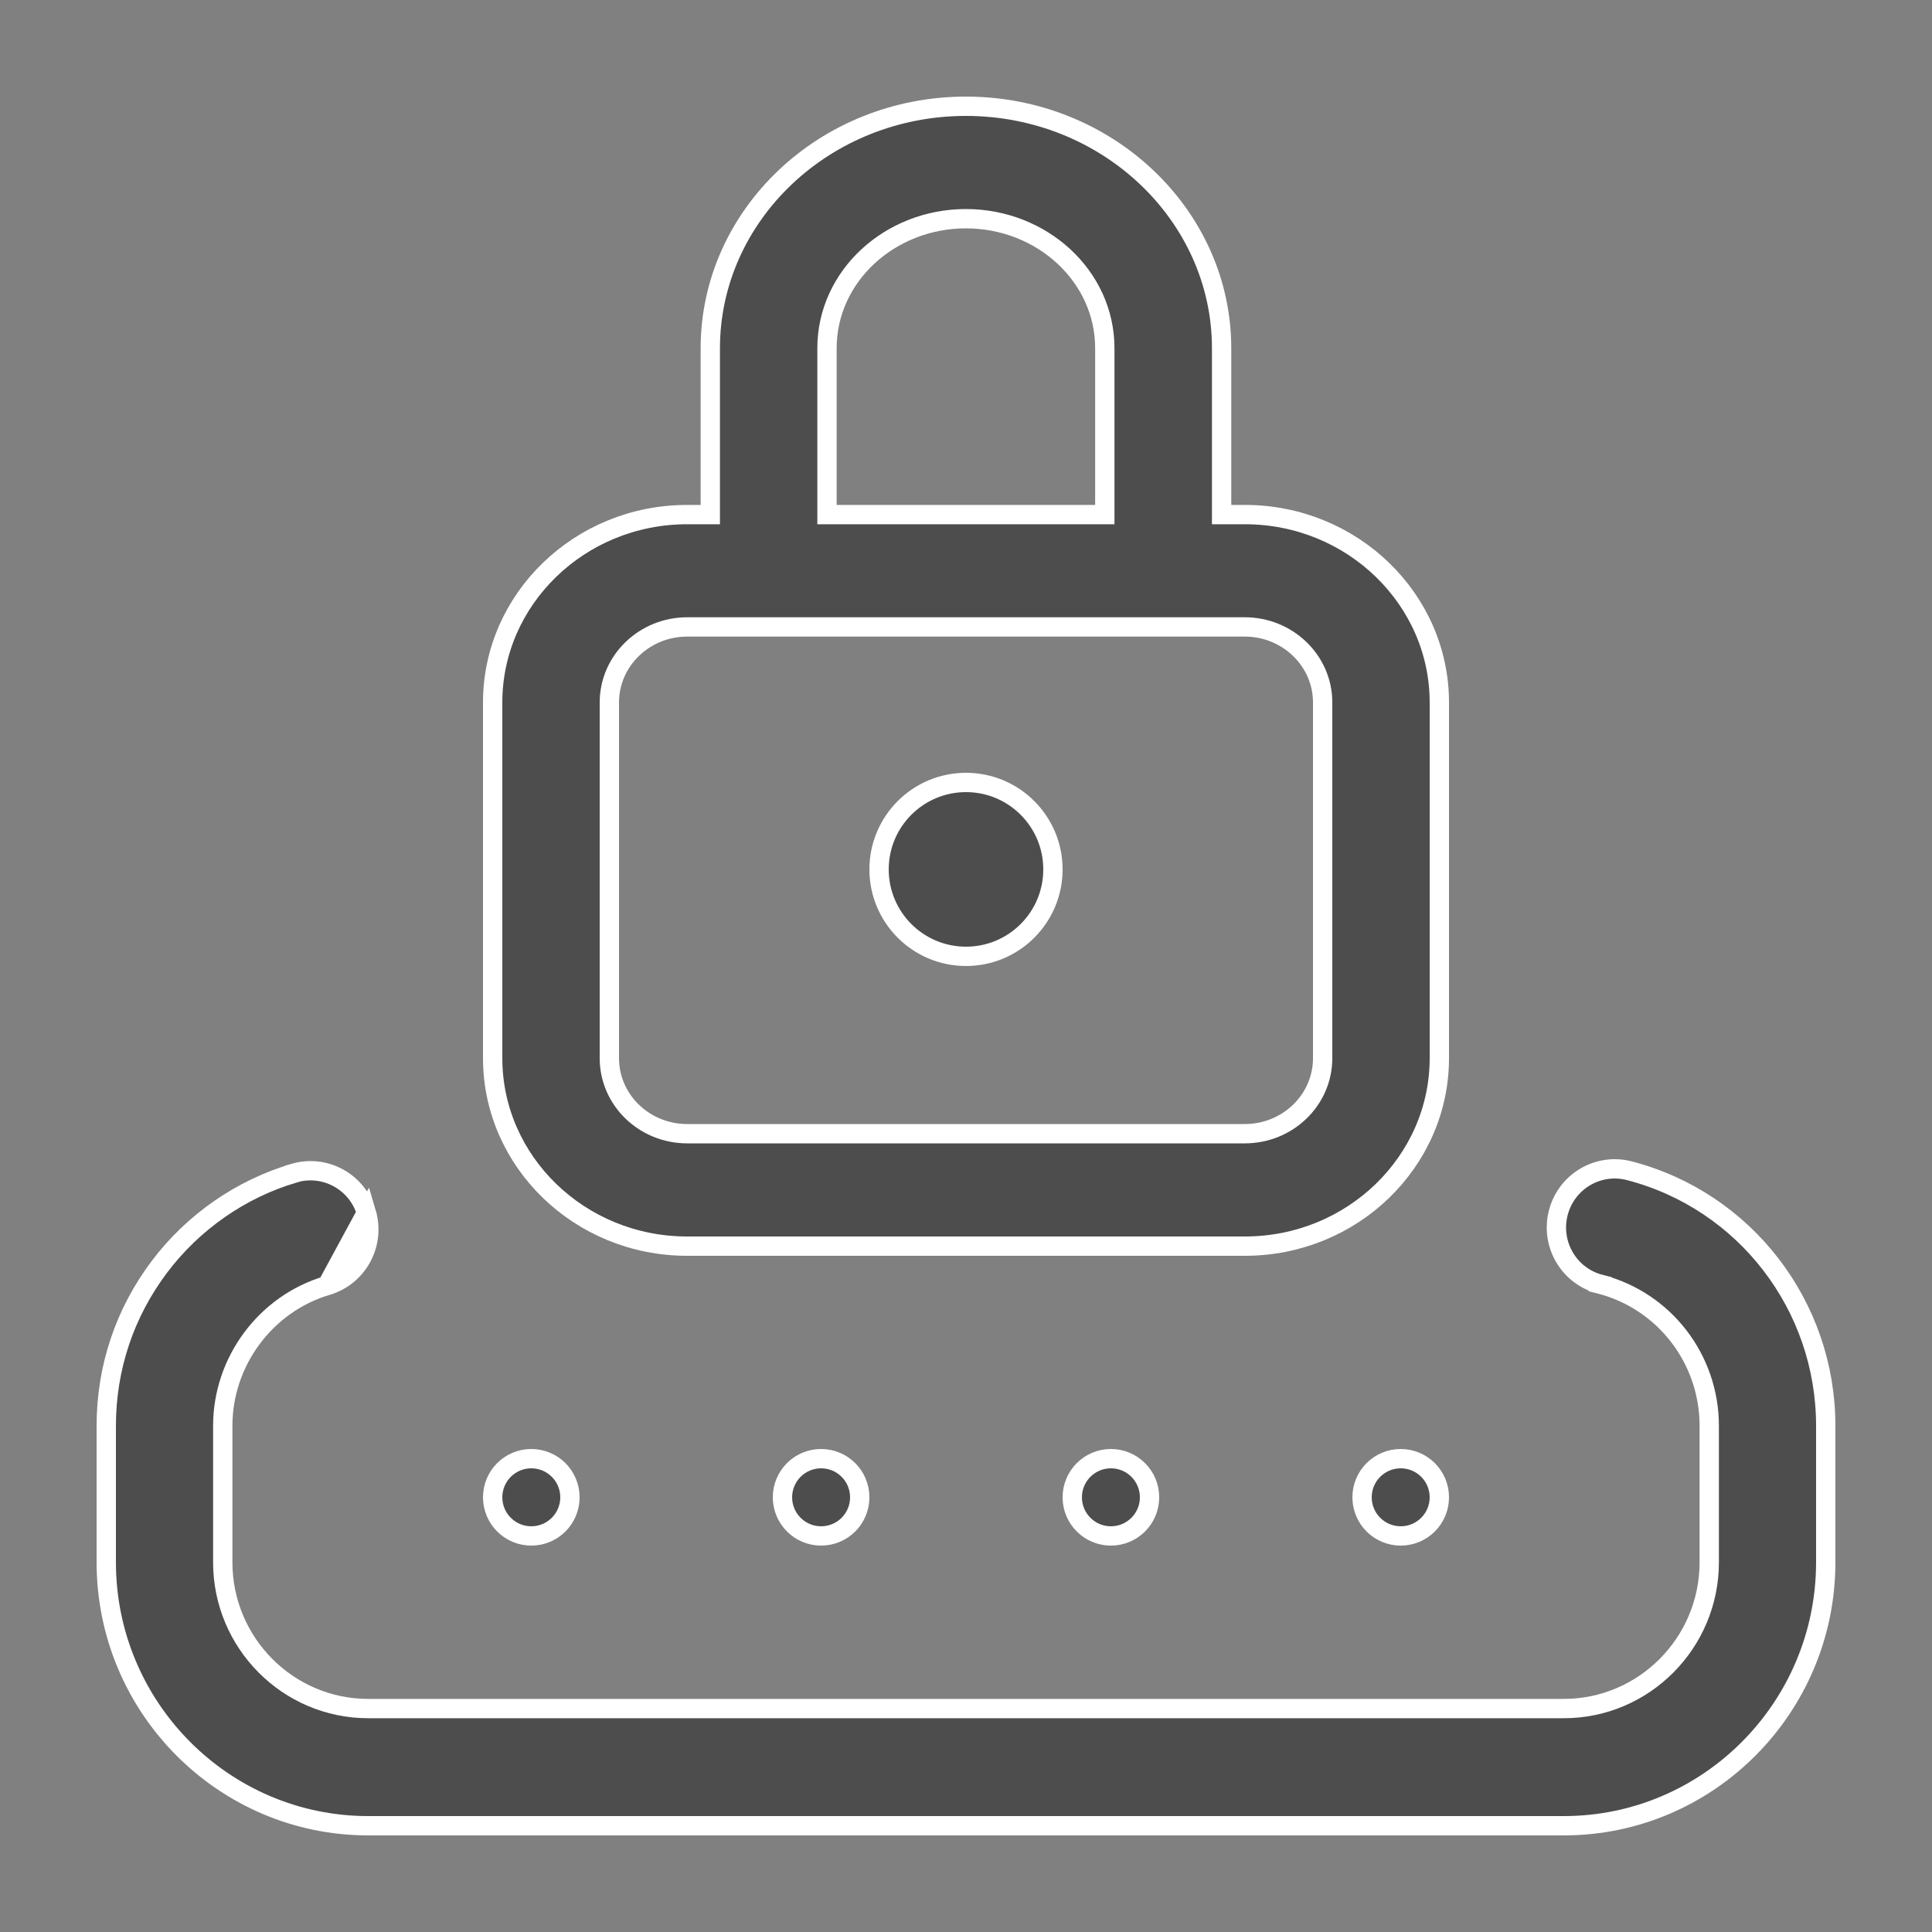 <svg width="20" height="20" viewBox="0 0 20 20" fill="none" xmlns="http://www.w3.org/2000/svg">
<rect x="0" y="0" width="20" height="20" fill="#808080" stroke="none"/>
<g id="pin-code 1">
<g id="Group">
<g id="Group_2">
<g id="Group_3">
<path id="Vector" d="M10.9 9C10.9 9.497 10.497 9.9 10 9.9C9.503 9.9 9.1 9.497 9.1 9C9.1 8.503 9.503 8.1 10 8.1C10.497 8.1 10.9 8.503 10.9 9Z" fill="#4E4D4D" stroke="white" stroke-width="0.2"/>
<path id="Vector_2" d="M12.646 5.227V5.327H12.746H12.887C14 5.327 14.9 6.203 14.9 7.272V10.954C14.9 12.024 14 12.9 12.887 12.9H7.113C6 12.9 5.1 12.024 5.1 10.954V7.272C5.1 6.203 6 5.327 7.113 5.327H7.253H7.353V5.227V3.605C7.353 2.229 8.535 1.1 9.999 1.1C11.463 1.1 12.646 2.229 12.646 3.605V5.227ZM11.337 5.327H11.437V5.227V3.605C11.437 2.858 10.785 2.264 9.999 2.264C9.213 2.264 8.561 2.858 8.561 3.605V5.227V5.327H8.661H11.337ZM7.113 6.49C6.672 6.49 6.308 6.838 6.308 7.272V10.954C6.308 11.389 6.672 11.736 7.113 11.736H12.887C13.328 11.736 13.692 11.389 13.692 10.954V7.272C13.692 6.838 13.328 6.49 12.887 6.49H7.113Z" fill="#4E4D4D" stroke="white" stroke-width="0.2"/>
<path id="Vector_3" d="M8.9 15.5C8.9 15.721 8.721 15.9 8.5 15.9C8.279 15.9 8.1 15.721 8.1 15.5C8.1 15.279 8.279 15.1 8.5 15.1C8.721 15.1 8.9 15.279 8.9 15.5Z" fill="#4E4D4D" stroke="white" stroke-width="0.2"/>
<path id="Vector_4" d="M5.9 15.5C5.9 15.721 5.721 15.9 5.5 15.9C5.279 15.9 5.1 15.721 5.1 15.5C5.1 15.279 5.279 15.1 5.5 15.1C5.721 15.1 5.9 15.279 5.9 15.5Z" fill="#4E4D4D" stroke="white" stroke-width="0.2"/>
<path id="Vector_5" d="M3.793 12.555L3.793 12.555C3.699 12.233 3.363 12.05 3.044 12.144L3.044 12.145C2.494 12.307 1.999 12.651 1.651 13.113L1.651 13.113C1.291 13.59 1.1 14.159 1.1 14.76V16.173C1.1 17.677 2.317 18.9 3.812 18.9H16.188C17.683 18.9 18.9 17.677 18.9 16.173V14.76C18.9 13.515 18.063 12.429 16.865 12.119C16.543 12.036 16.214 12.231 16.131 12.556C16.048 12.88 16.242 13.211 16.565 13.294L16.54 13.391L16.565 13.294C17.23 13.466 17.694 14.069 17.694 14.76V16.173C17.694 17.007 17.019 17.687 16.188 17.687H3.812C2.981 17.687 2.306 17.007 2.306 16.173V14.76C2.306 14.094 2.749 13.497 3.385 13.308L3.793 12.555ZM3.793 12.555C3.888 12.876 3.705 13.214 3.385 13.308L3.793 12.555Z" fill="#4E4D4D" stroke="white" stroke-width="0.2"/>
<path id="Vector_6" d="M11.9 15.5C11.9 15.721 11.721 15.9 11.5 15.9C11.279 15.9 11.1 15.721 11.1 15.5C11.1 15.279 11.279 15.1 11.5 15.1C11.721 15.1 11.9 15.279 11.9 15.5Z" fill="#4E4D4D" stroke="white" stroke-width="0.2"/>
<path id="Vector_7" d="M14.9 15.5C14.9 15.721 14.721 15.9 14.5 15.9C14.279 15.9 14.1 15.721 14.1 15.5C14.1 15.279 14.279 15.1 14.5 15.1C14.721 15.1 14.9 15.279 14.9 15.5Z" fill="#4E4D4D" stroke="white" stroke-width="0.2"/>
</g>
</g>
</g>
</g>
</svg>
